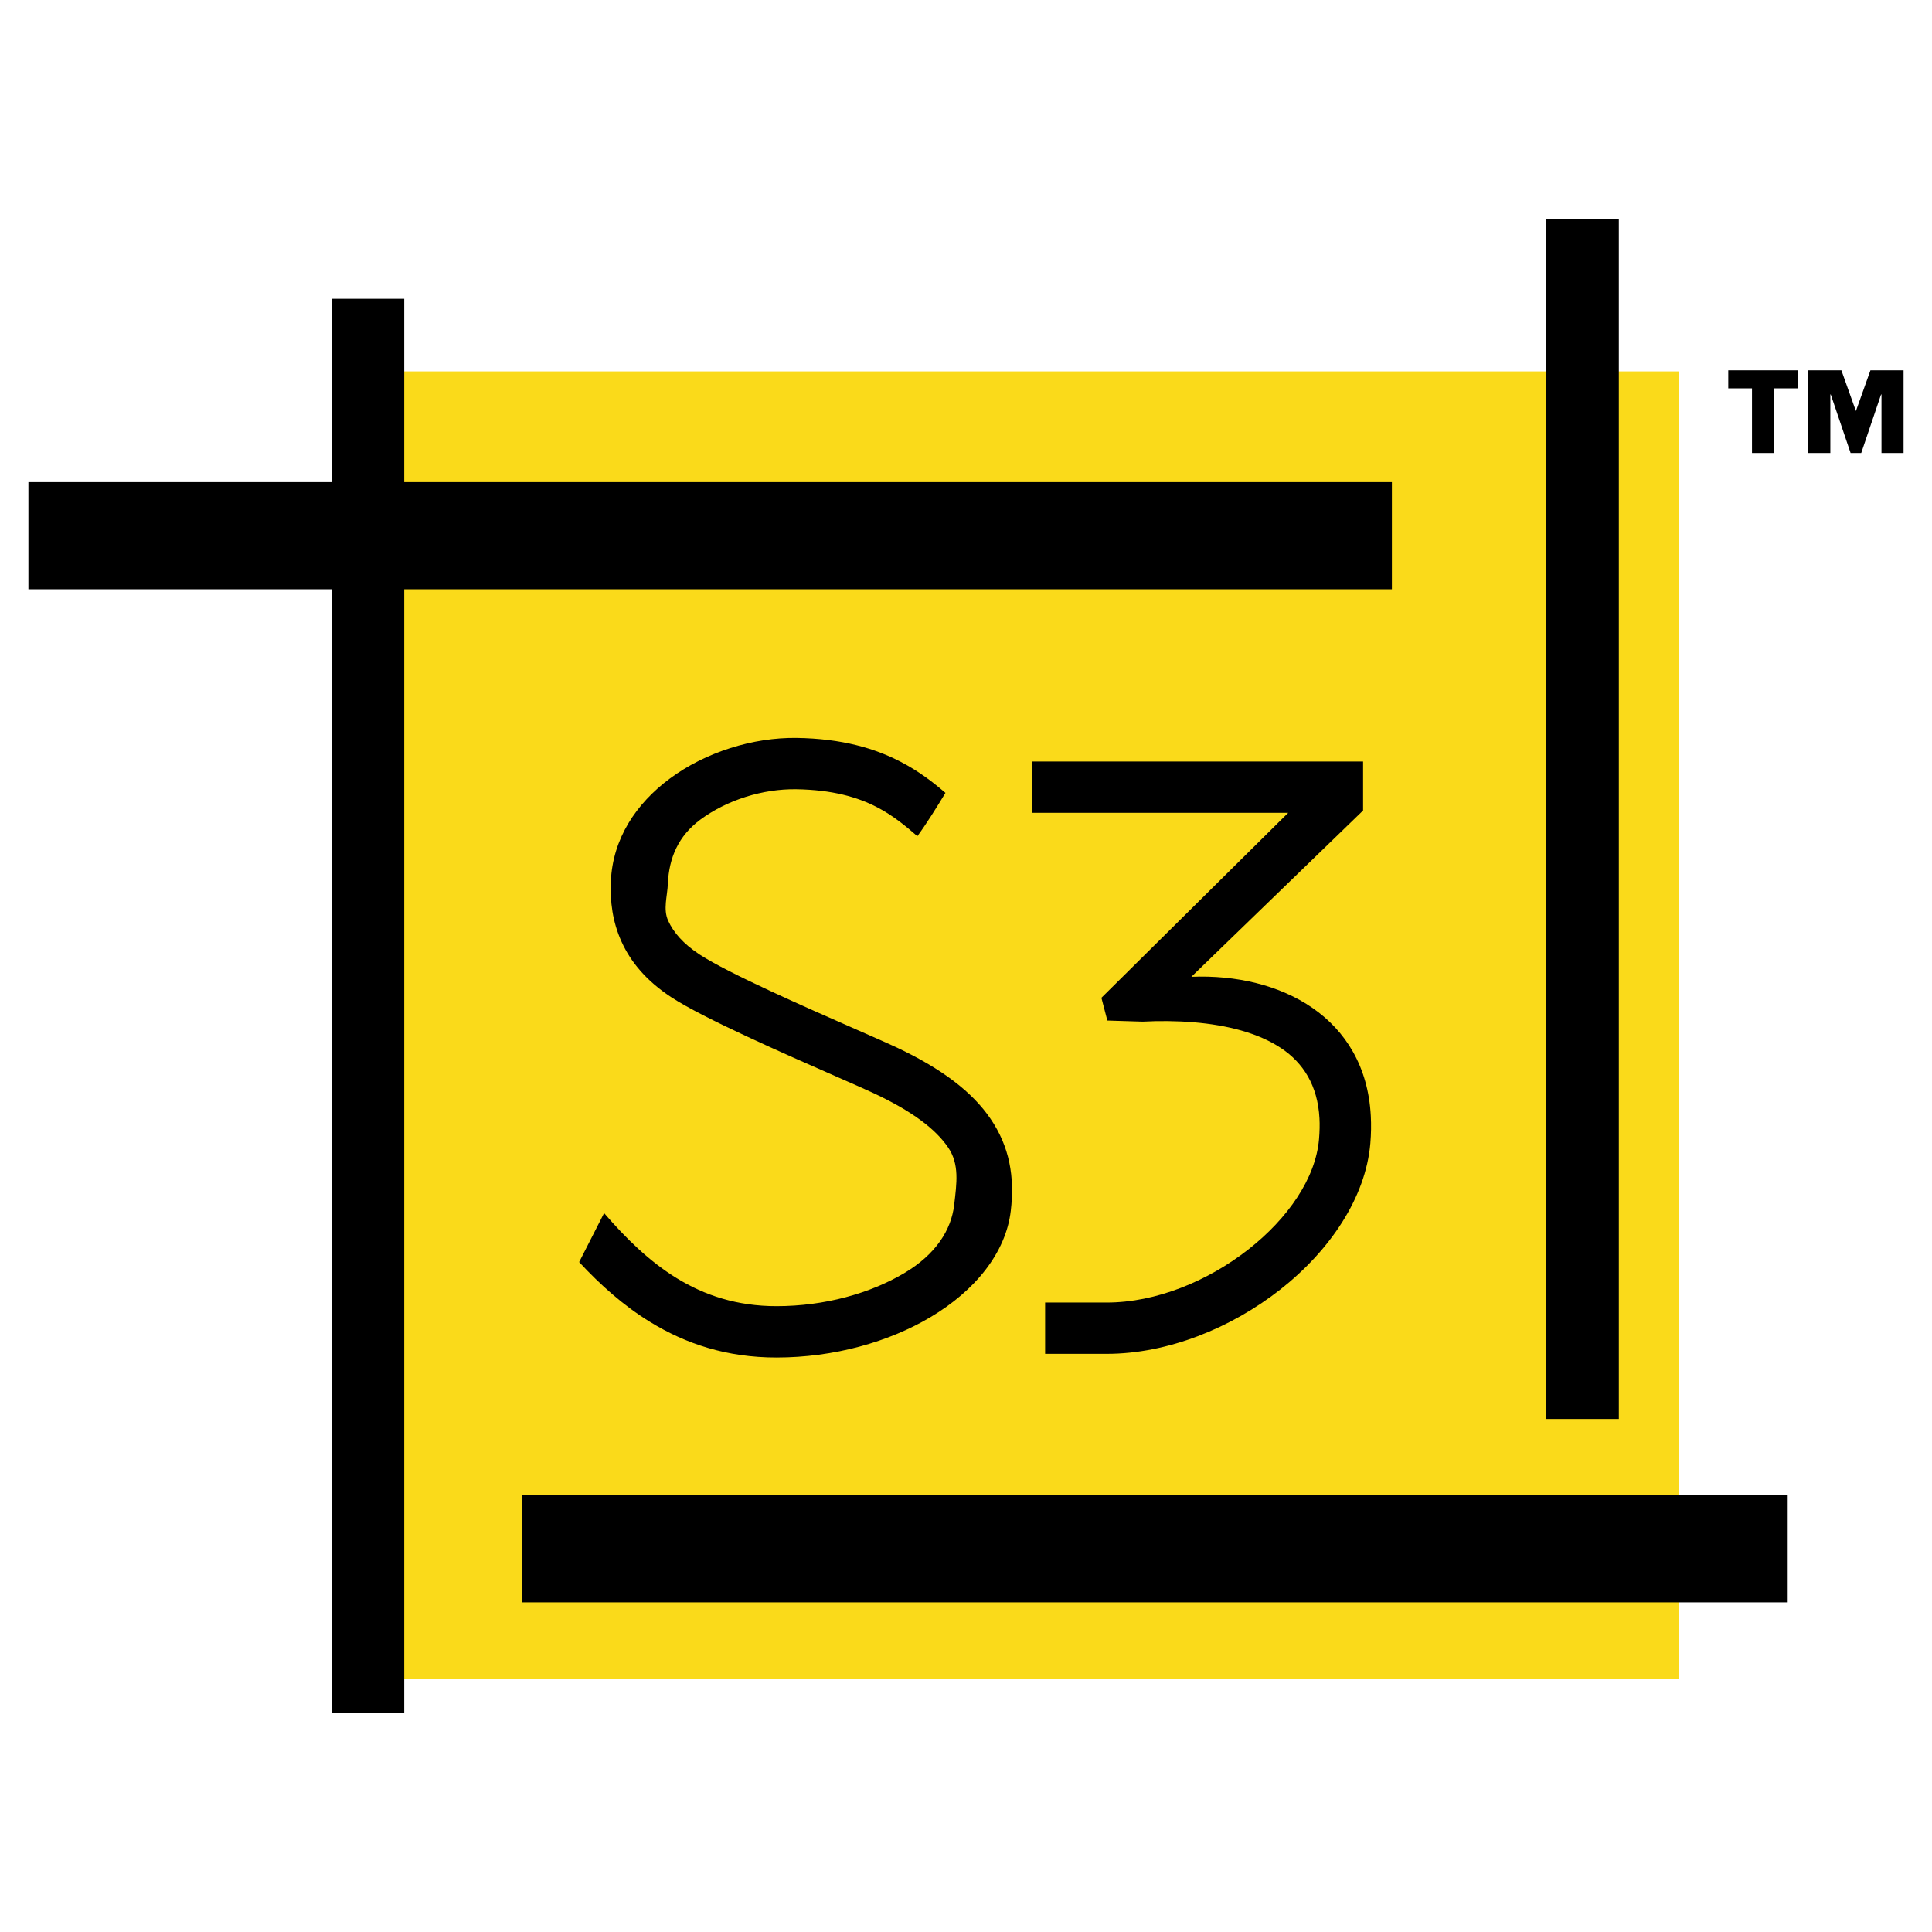 <?xml version="1.0" encoding="utf-8"?>
<!-- Generator: Adobe Illustrator 13.0.0, SVG Export Plug-In . SVG Version: 6.00 Build 14948)  -->
<!DOCTYPE svg PUBLIC "-//W3C//DTD SVG 1.0//EN" "http://www.w3.org/TR/2001/REC-SVG-20010904/DTD/svg10.dtd">
<svg version="1.0" id="Layer_1" xmlns="http://www.w3.org/2000/svg" xmlns:xlink="http://www.w3.org/1999/xlink" x="0px" y="0px"
	 width="192.756px" height="192.756px" viewBox="0 0 192.756 192.756" enable-background="new 0 0 192.756 192.756"
	 xml:space="preserve">
<g>
	<polygon fill-rule="evenodd" clip-rule="evenodd" fill="#FFFFFF" points="0,0 192.756,0 192.756,192.756 0,192.756 0,0 	"/>
	<polygon fill-rule="evenodd" clip-rule="evenodd" fill="#FADA1A" points="167.49,37.055 37.07,37.055 37.07,167.475 
		167.49,167.475 167.49,37.055 	"/>
	<path d="M60.271,121.031c2.178,2.529,4.535,4.83,7.248,6.496c2.79,1.713,6.024,2.789,9.946,2.789c4.828,0,9.352-1.277,12.753-3.295
		c3.148-1.869,4.688-4.303,4.98-6.801c0.256-2.188,0.535-4.072-0.604-5.74c-1.27-1.861-3.599-3.611-7.352-5.377
		c-0.798-0.375-2.143-0.967-3.798-1.693c-5.18-2.273-13.259-5.82-16.437-7.896c-2.516-1.643-4.068-3.528-4.983-5.533
		c-0.924-2.022-1.165-4.062-1.079-6.055c0.185-4.26,2.53-7.756,5.868-10.236c3.569-2.652,8.33-4.132,12.674-4.068
		c4.53,0.066,7.799,1.047,10.355,2.373c1.857,0.963,3.259,2.059,4.487,3.111c-0.878,1.456-1.956,3.176-2.805,4.322
		c-1.149-1.003-2.431-2.068-4.022-2.893c-1.927-0.999-4.455-1.74-8.075-1.792c-3.302-0.048-6.898,1.061-9.574,3.049
		c-2.161,1.605-3.107,3.788-3.218,6.356c-0.056,1.298-0.494,2.57,0.029,3.715c0.531,1.162,1.502,2.301,3.144,3.374
		c2.869,1.875,10.673,5.301,15.677,7.497c1.76,0.773,3.189,1.4,3.938,1.752c4.621,2.176,7.605,4.498,9.391,7.117
		c1.919,2.812,2.429,5.816,2.032,9.201c-0.488,4.17-3.534,7.953-8.028,10.619c-4.145,2.461-9.596,4.018-15.354,4.018
		c-4.954,0-9.056-1.369-12.605-3.551c-2.661-1.633-4.969-3.703-7.077-5.973L60.271,121.031L60.271,121.031z M103.005,75.976h32.991
		v4.888l-17.134,16.591c8.924-0.367,17.376,4.055,17.902,13.859c0.049,0.896,0.035,1.814-0.044,2.754
		c-0.459,5.408-4.022,10.686-8.979,14.584c-4.907,3.857-11.257,6.422-17.311,6.422h-6.158v-5.119h6.158
		c4.888,0,10.083-2.125,14.149-5.322c3.898-3.066,6.688-7.057,7.021-10.984c0.064-0.762,0.078-1.451,0.044-2.074
		c-0.178-3.316-1.649-5.529-3.769-6.963c-2.338-1.584-5.517-2.344-8.746-2.617c-1.766-0.148-3.508-0.154-5.127-0.068l-3.521-0.109
		l-0.593-2.268l18.635-18.453h-25.519V75.976L103.005,75.976z"/>
	<polygon fill-rule="evenodd" clip-rule="evenodd" points="2.834,48.104 138.87,48.104 138.87,58.792 2.834,58.792 2.834,48.104 	
		"/>
	<polygon fill-rule="evenodd" clip-rule="evenodd" points="33.085,170.916 33.085,29.809 40.331,29.809 40.331,170.916 
		33.085,170.916 	"/>
	<polygon fill-rule="evenodd" clip-rule="evenodd" points="154.267,141.572 154.267,21.839 161.512,21.839 161.512,141.572 
		154.267,141.572 	"/>
	<polygon fill-rule="evenodd" clip-rule="evenodd" points="52.104,149.18 178.358,149.18 178.358,159.867 52.104,159.867 
		52.104,149.18 	"/>
	<path fill-rule="evenodd" clip-rule="evenodd" d="M179.409,36.949h-6.98v1.796h2.368v6.45h2.204v-6.45h2.408V36.949L179.409,36.949
		z M183.717,36.949h-3.307v8.246h2.204v-5.838h0.041l1.979,5.838h1.062l1.979-5.838h0.041v5.838h2.204v-8.246h-3.307l-1.449,4.062
		L183.717,36.949L183.717,36.949z"/>
</g>
</svg>
